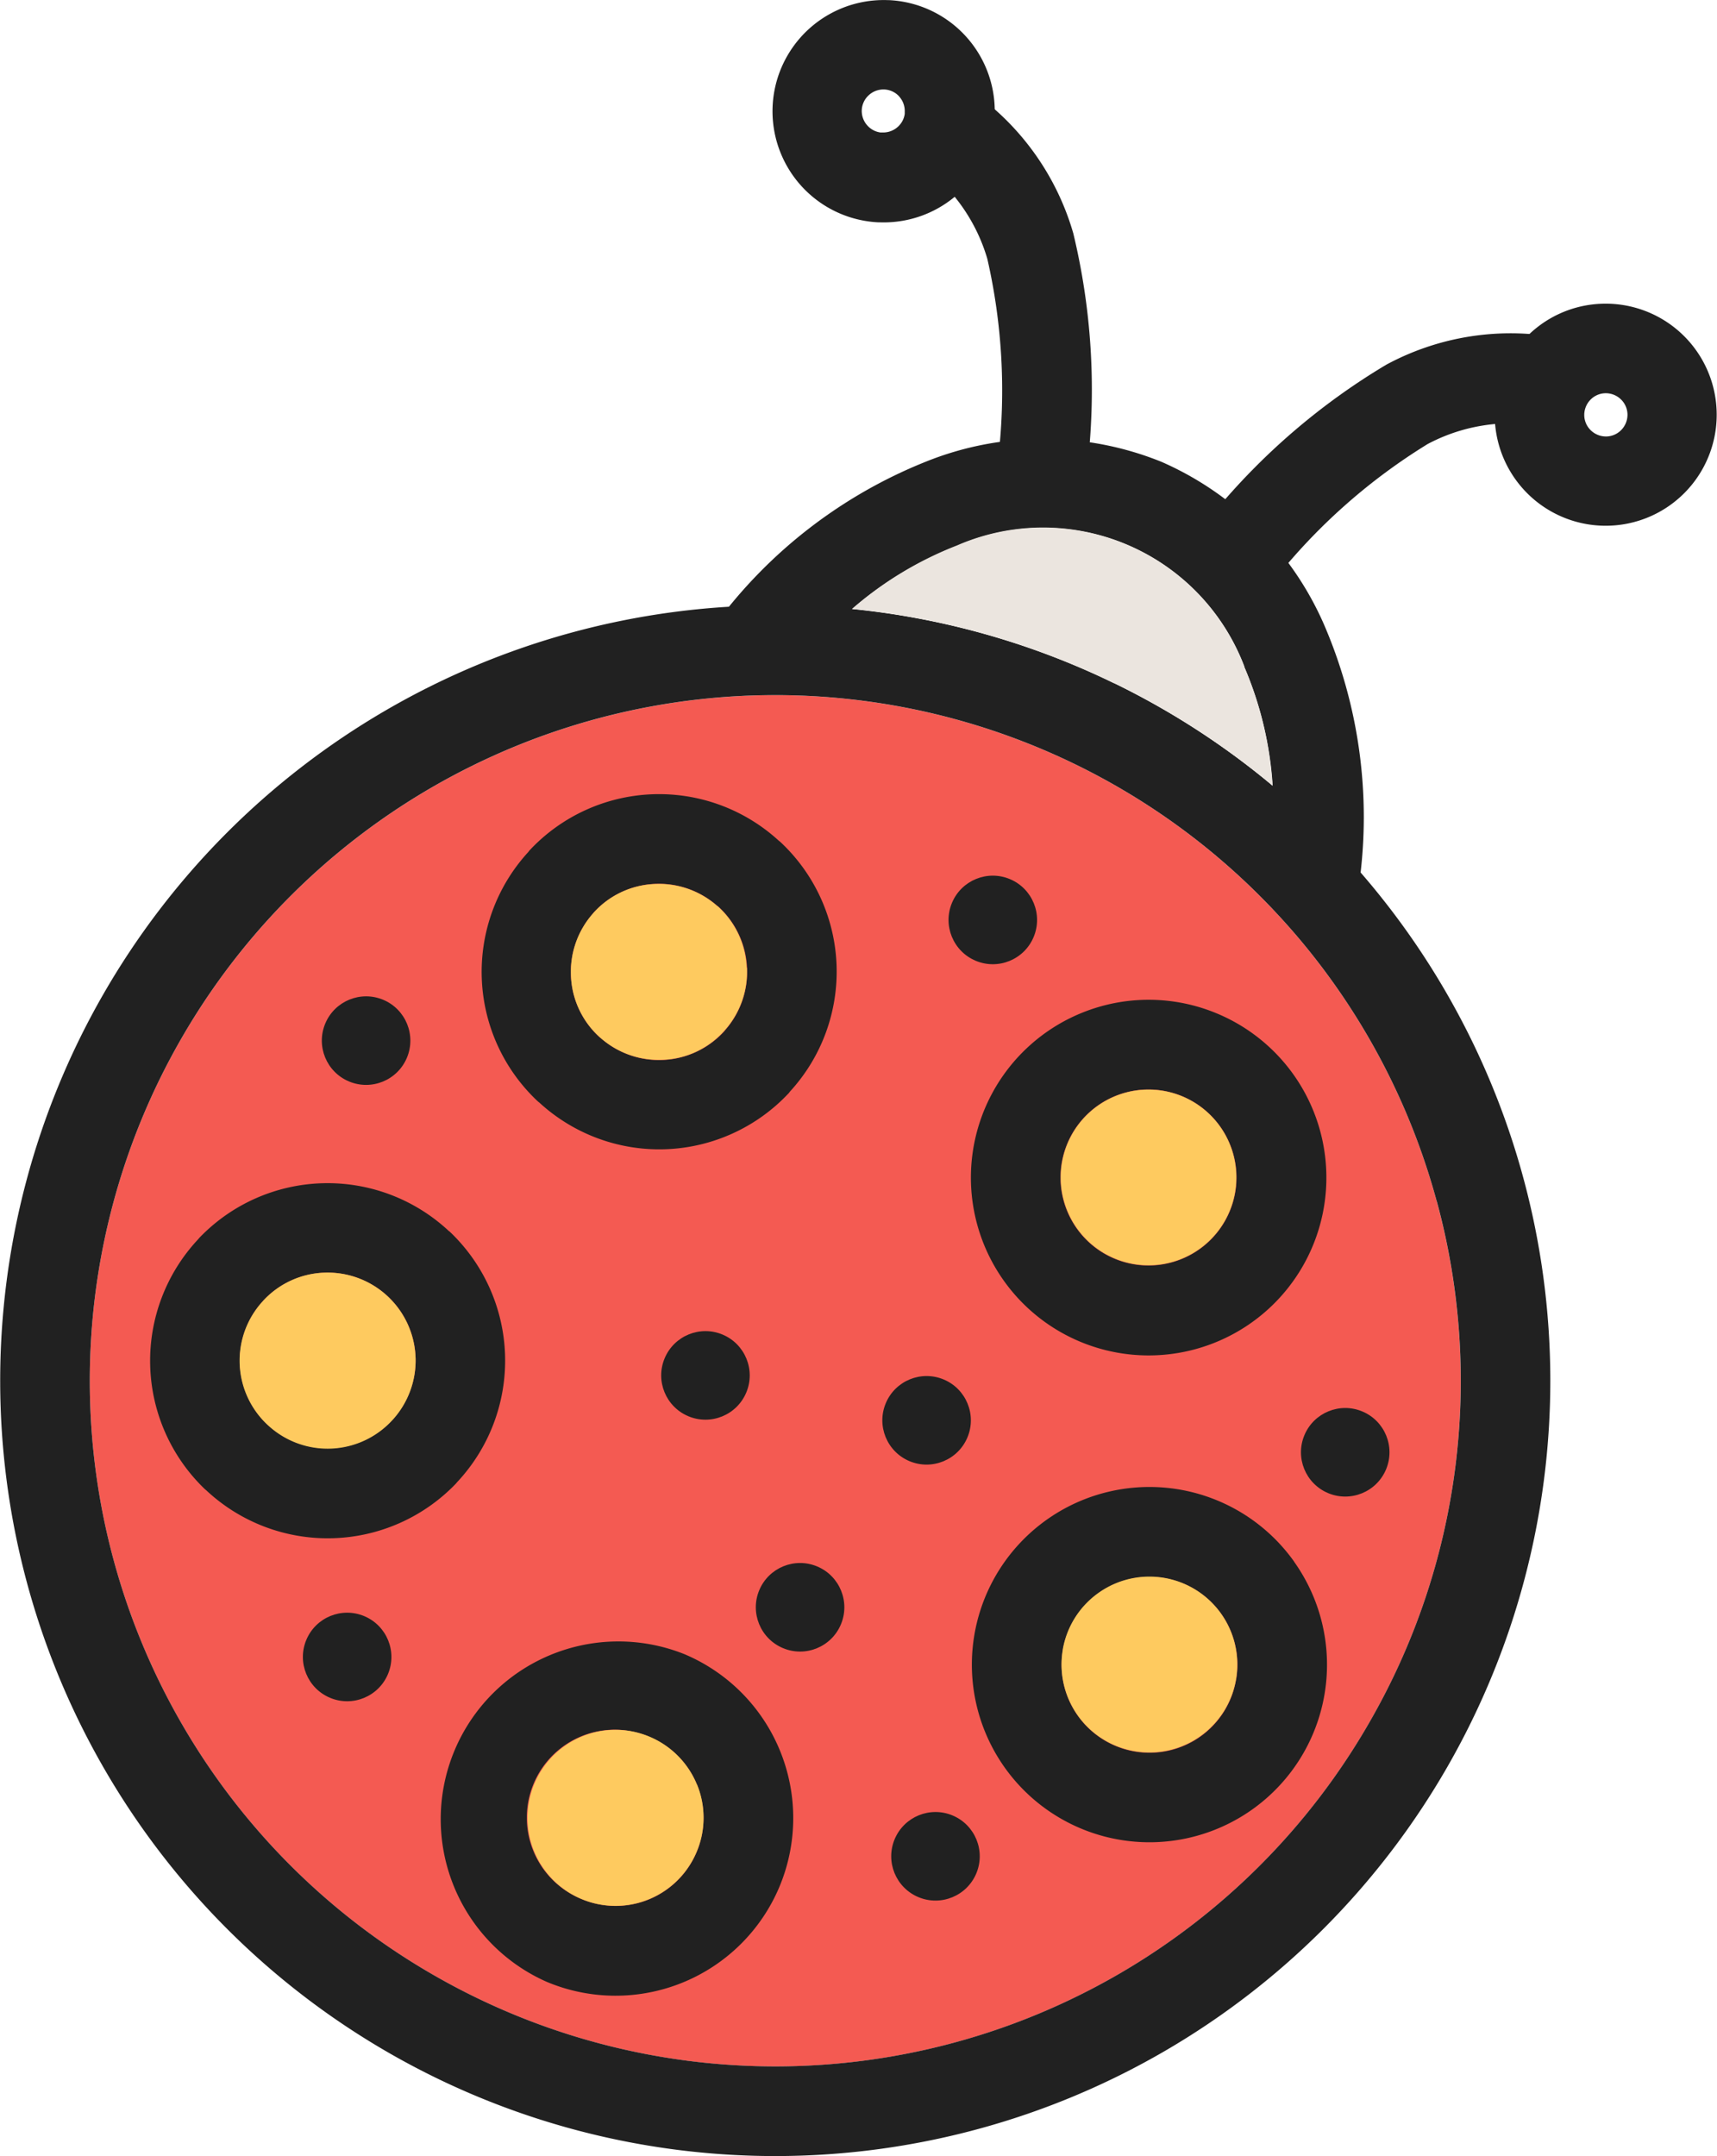 <svg xmlns="http://www.w3.org/2000/svg" width="32.082" height="40.274" viewBox="0 0 32.082 40.274"><g transform="translate(0 0)"><path d="M501.385,760.59a12.806,12.806,0,0,0-23.467-3.021h0a12.8,12.8,0,0,0,4.735,17.48h0a12.8,12.8,0,0,0,17.479-4.735h0A12.77,12.77,0,0,0,501.385,760.59Z" transform="translate(-474.54 -738.152)" fill="#f45a52"/><path d="M433.938,689.093a14.483,14.483,0,0,1,5.357,19.768h0a14.483,14.483,0,0,1-19.768,5.357h0a14.483,14.483,0,0,1-5.357-19.768h0a14.483,14.483,0,0,1,19.768-5.357Zm5.154,9.211a12.806,12.806,0,0,0-23.467-3.021h0a12.8,12.8,0,0,0,4.735,17.48h0a12.8,12.8,0,0,0,17.479-4.735h0A12.77,12.77,0,0,0,439.092,698.3Zm-1.252,9.724h0m1.455.833h0" transform="translate(-412.247 -675.867)" fill="#212121"/><path d="M890.8,569.177a5.885,5.885,0,0,1,3.082,3.145,9.068,9.068,0,0,1,.588,4.9l-.249,1.758-1.2-1.306a12.808,12.808,0,0,0-9.853-4.142l-1.766.058,1.078-1.4a9.078,9.078,0,0,1,3.918-3.016A5.88,5.88,0,0,1,890.8,569.177Zm1.548,3.82a4.02,4.02,0,0,0-5.363-2.253,6.673,6.673,0,0,0-1.966,1.184q.6.059,1.194.17a14.51,14.51,0,0,1,5.711,2.4q.495.348.954.732A6.674,6.674,0,0,0,892.343,573Z" transform="translate(-869.098 -560.551)" fill="#212121"/><path d="M1059.259,313.281a4.9,4.9,0,0,1,2.213,2.857,12.453,12.453,0,0,1,.275,4.262l-1.672-.1a11.035,11.035,0,0,0-.209-3.685,3.315,3.315,0,0,0-1.505-1.926Z" transform="translate(-1041.418 -311.781)" fill="#212121"/><path d="M964.827,256.094a2.075,2.075,0,0,1,1.984,2.131h0l0,.036a2.074,2.074,0,0,1-2.131,1.984v0h0l-.036,0a2.077,2.077,0,1,1,.185-4.15Zm.2,1.8a.4.4,0,0,0-.276-.131.406.406,0,0,0-.293.107.4.4,0,0,0-.131.276.406.406,0,0,0,.107.293.4.4,0,0,0,.24.127h0l.036,0a.406.406,0,0,0,.293-.107.4.4,0,0,0,.127-.24h0l0-.036A.406.406,0,0,0,965.031,257.9Z" transform="translate(-948.225 -256.092)" fill="#212121"/><path d="M1282.862,495.5a3.319,3.319,0,0,0-2.433.27,11.033,11.033,0,0,0-2.775,2.427l-1.239-1.121a12.458,12.458,0,0,1,3.241-2.788,4.894,4.894,0,0,1,3.586-.421Z" transform="translate(-1253.754 -487.476)" fill="#212121"/><path d="M1479.664,474.162a.407.407,0,0,0-.293-.109.4.4,0,0,0-.277.128.407.407,0,0,0-.109.293.4.4,0,0,0,.128.277.407.407,0,0,0,.293.109.4.4,0,0,0,.277-.128.407.407,0,0,0,.109-.293.4.4,0,0,0-.128-.277Zm-.345-1.781a2.074,2.074,0,1,1-1.451.659A2.066,2.066,0,0,1,1479.319,472.381Z" transform="translate(-1449.383 -466.708)" fill="#212121"/><path d="M524.793,1099.645a3.32,3.32,0,0,1,.143,4.69l-.016.02h0a3.32,3.32,0,0,1-4.672.125l-.02-.016h0a3.32,3.32,0,0,1-.125-4.672l.016-.02h0a3.32,3.32,0,0,1,4.672-.125Zm-.63,2.364a1.644,1.644,0,0,0-2.841-1.073l-.016.02h0a1.641,1.641,0,0,0,.089,2.3l.02.016h0a1.641,1.641,0,0,0,2.3-.089l.016-.02h0A1.642,1.642,0,0,0,524.164,1102.009Z" transform="translate(-516.398 -1076.648)" fill="#212121"/><path d="M728.226,1426.1h0a1.642,1.642,0,1,0-1.273,3.027h0a1.64,1.64,0,0,0,2.15-.877h0a1.64,1.64,0,0,0-.877-2.15Zm.649-1.547a3.321,3.321,0,0,1,1.775,4.346h0a3.321,3.321,0,0,1-4.346,1.775h0a3.32,3.32,0,0,1,2.571-6.121Z" transform="translate(-716.087 -1393.657)" fill="#212121"/><path d="M1110.754,1316.645h0a3.316,3.316,0,0,1-.784,4.625h0a3.318,3.318,0,1,1,.785-4.626Zm-1.085,2.2a1.64,1.64,0,0,0-.278-1.228h0a1.643,1.643,0,1,0-.391,2.292h0A1.636,1.636,0,0,0,1109.668,1318.843Z" transform="translate(-1086.572 -1287.473)" fill="#212121"/><path d="M760.906,822.6h0l0,0a3.312,3.312,0,0,1,.182,4.659l-.023.03h0l0,0a3.312,3.312,0,0,1-4.659.182l-.029-.023h0l0,0a3.312,3.312,0,0,1-.182-4.659l.023-.03h0l0,0a3.312,3.312,0,0,1,4.659-.182l.03.023Zm-1.186,1.187h0l0,0a1.649,1.649,0,0,0-2.3.129l-.023.029h0l0,0a1.649,1.649,0,0,0,.129,2.3l.03.023h0l0,0a1.649,1.649,0,0,0,2.3-.129l.023-.029h0l0,0a1.649,1.649,0,0,0-.129-2.3Z" transform="translate(-746.325 -806.874)" fill="#212121"/><path d="M1108.676,968.456a3.321,3.321,0,1,1-2.538-.013A3.312,3.312,0,0,1,1108.676,968.456Zm.234,2.438a1.644,1.644,0,1,0-.006,1.259A1.634,1.634,0,0,0,1108.91,970.894Z" transform="translate(-1085.929 -949.523)" fill="#212121"/><circle cx="0.827" cy="0.827" r="0.827" transform="matrix(0.922, 0.387, -0.387, 0.922, 12.739, 24.607)" fill="#212121"/><circle cx="0.827" cy="0.827" r="0.827" transform="matrix(0.922, 0.387, -0.387, 0.922, 16.871, 25.446)" fill="#212121"/><circle cx="0.827" cy="0.827" r="0.827" transform="matrix(0.922, 0.387, -0.387, 0.922, 17.037, 33.589)" fill="#212121"/><circle cx="0.827" cy="0.827" r="0.827" transform="matrix(0.922, 0.387, -0.387, 0.922, 14.507, 28.938)" fill="#212121"/><circle cx="0.827" cy="0.827" r="0.827" transform="matrix(0.922, 0.387, -0.387, 0.922, 6.398, 18.354)" fill="#212121"/><circle cx="0.827" cy="0.827" r="0.827" transform="matrix(0.922, 0.387, -0.387, 0.922, 6.044, 29.866)" fill="#212121"/><circle cx="0.827" cy="0.827" r="0.827" transform="matrix(0.922, 0.387, -0.387, 0.922, 18.108, 16.1)" fill="#212121"/><circle cx="0.827" cy="0.827" r="0.827" transform="matrix(0.922, 0.387, -0.387, 0.922, 24.693, 26.043)" fill="#212121"/><path d="M1019.31,634.193a14.4,14.4,0,0,1,4.894,1.387l.008,0a14.541,14.541,0,0,1,2,1.179q.495.348.954.732a6.676,6.676,0,0,0-.531-2.231,4.02,4.02,0,0,0-5.363-2.253A6.67,6.67,0,0,0,1019.31,634.193Z" transform="translate(-1003.391 -622.819)" fill="#ebe5df" fill-rule="evenodd"/><path d="M821.86,885.926Zm-2.318.157Zm.157,2.318Zm2.318-.157Zm.4-1.155a1.638,1.638,0,0,0-.532-1.14l-.03-.023,0,0a1.641,1.641,0,0,0-1.157-.4,1.617,1.617,0,0,0-1.163.562l0,0a1.642,1.642,0,0,0-.4,1.157,1.617,1.617,0,0,0,.562,1.163l0,0a1.642,1.642,0,0,0,1.157.4,1.618,1.618,0,0,0,1.163-.562l0,0A1.642,1.642,0,0,0,822.422,887.089Z" transform="translate(-808.466 -869.014)" fill="#feca5f" fill-rule="evenodd"/><path d="M1168.182,1033.19a1.64,1.64,0,1,0,.891-.883A1.64,1.64,0,0,0,1168.182,1033.19Z" transform="translate(-1148.234 -1011.833)" fill="#feca5f" fill-rule="evenodd"/><path d="M790.54,1488.412Zm-1.273,3.027Zm2.15-.877Zm.006-1.259a1.644,1.644,0,1,0-.006,1.259A1.634,1.634,0,0,0,791.424,1489.3Z" transform="translate(-778.401 -1455.972)" fill="#feca5f" fill-rule="evenodd"/><path d="M583.415,1163.065Zm.107,2.32Zm2.321-.106a1.644,1.644,0,0,0-1.268-2.751,1.626,1.626,0,0,0-1.161.537h0a1.639,1.639,0,0,0,.108,2.321h0a1.639,1.639,0,0,0,2.321-.108Z" transform="translate(-578.507 -1138.758)" fill="#feca5f" fill-rule="evenodd"/><path d="M1171.217,1382.121Zm.391-2.292Zm-2.961.672a1.642,1.642,0,1,0,.669-1.063A1.641,1.641,0,0,0,1168.646,1380.5Z" transform="translate(-1148.789 -1349.688)" fill="#feca5f" fill-rule="evenodd"/></g></svg>